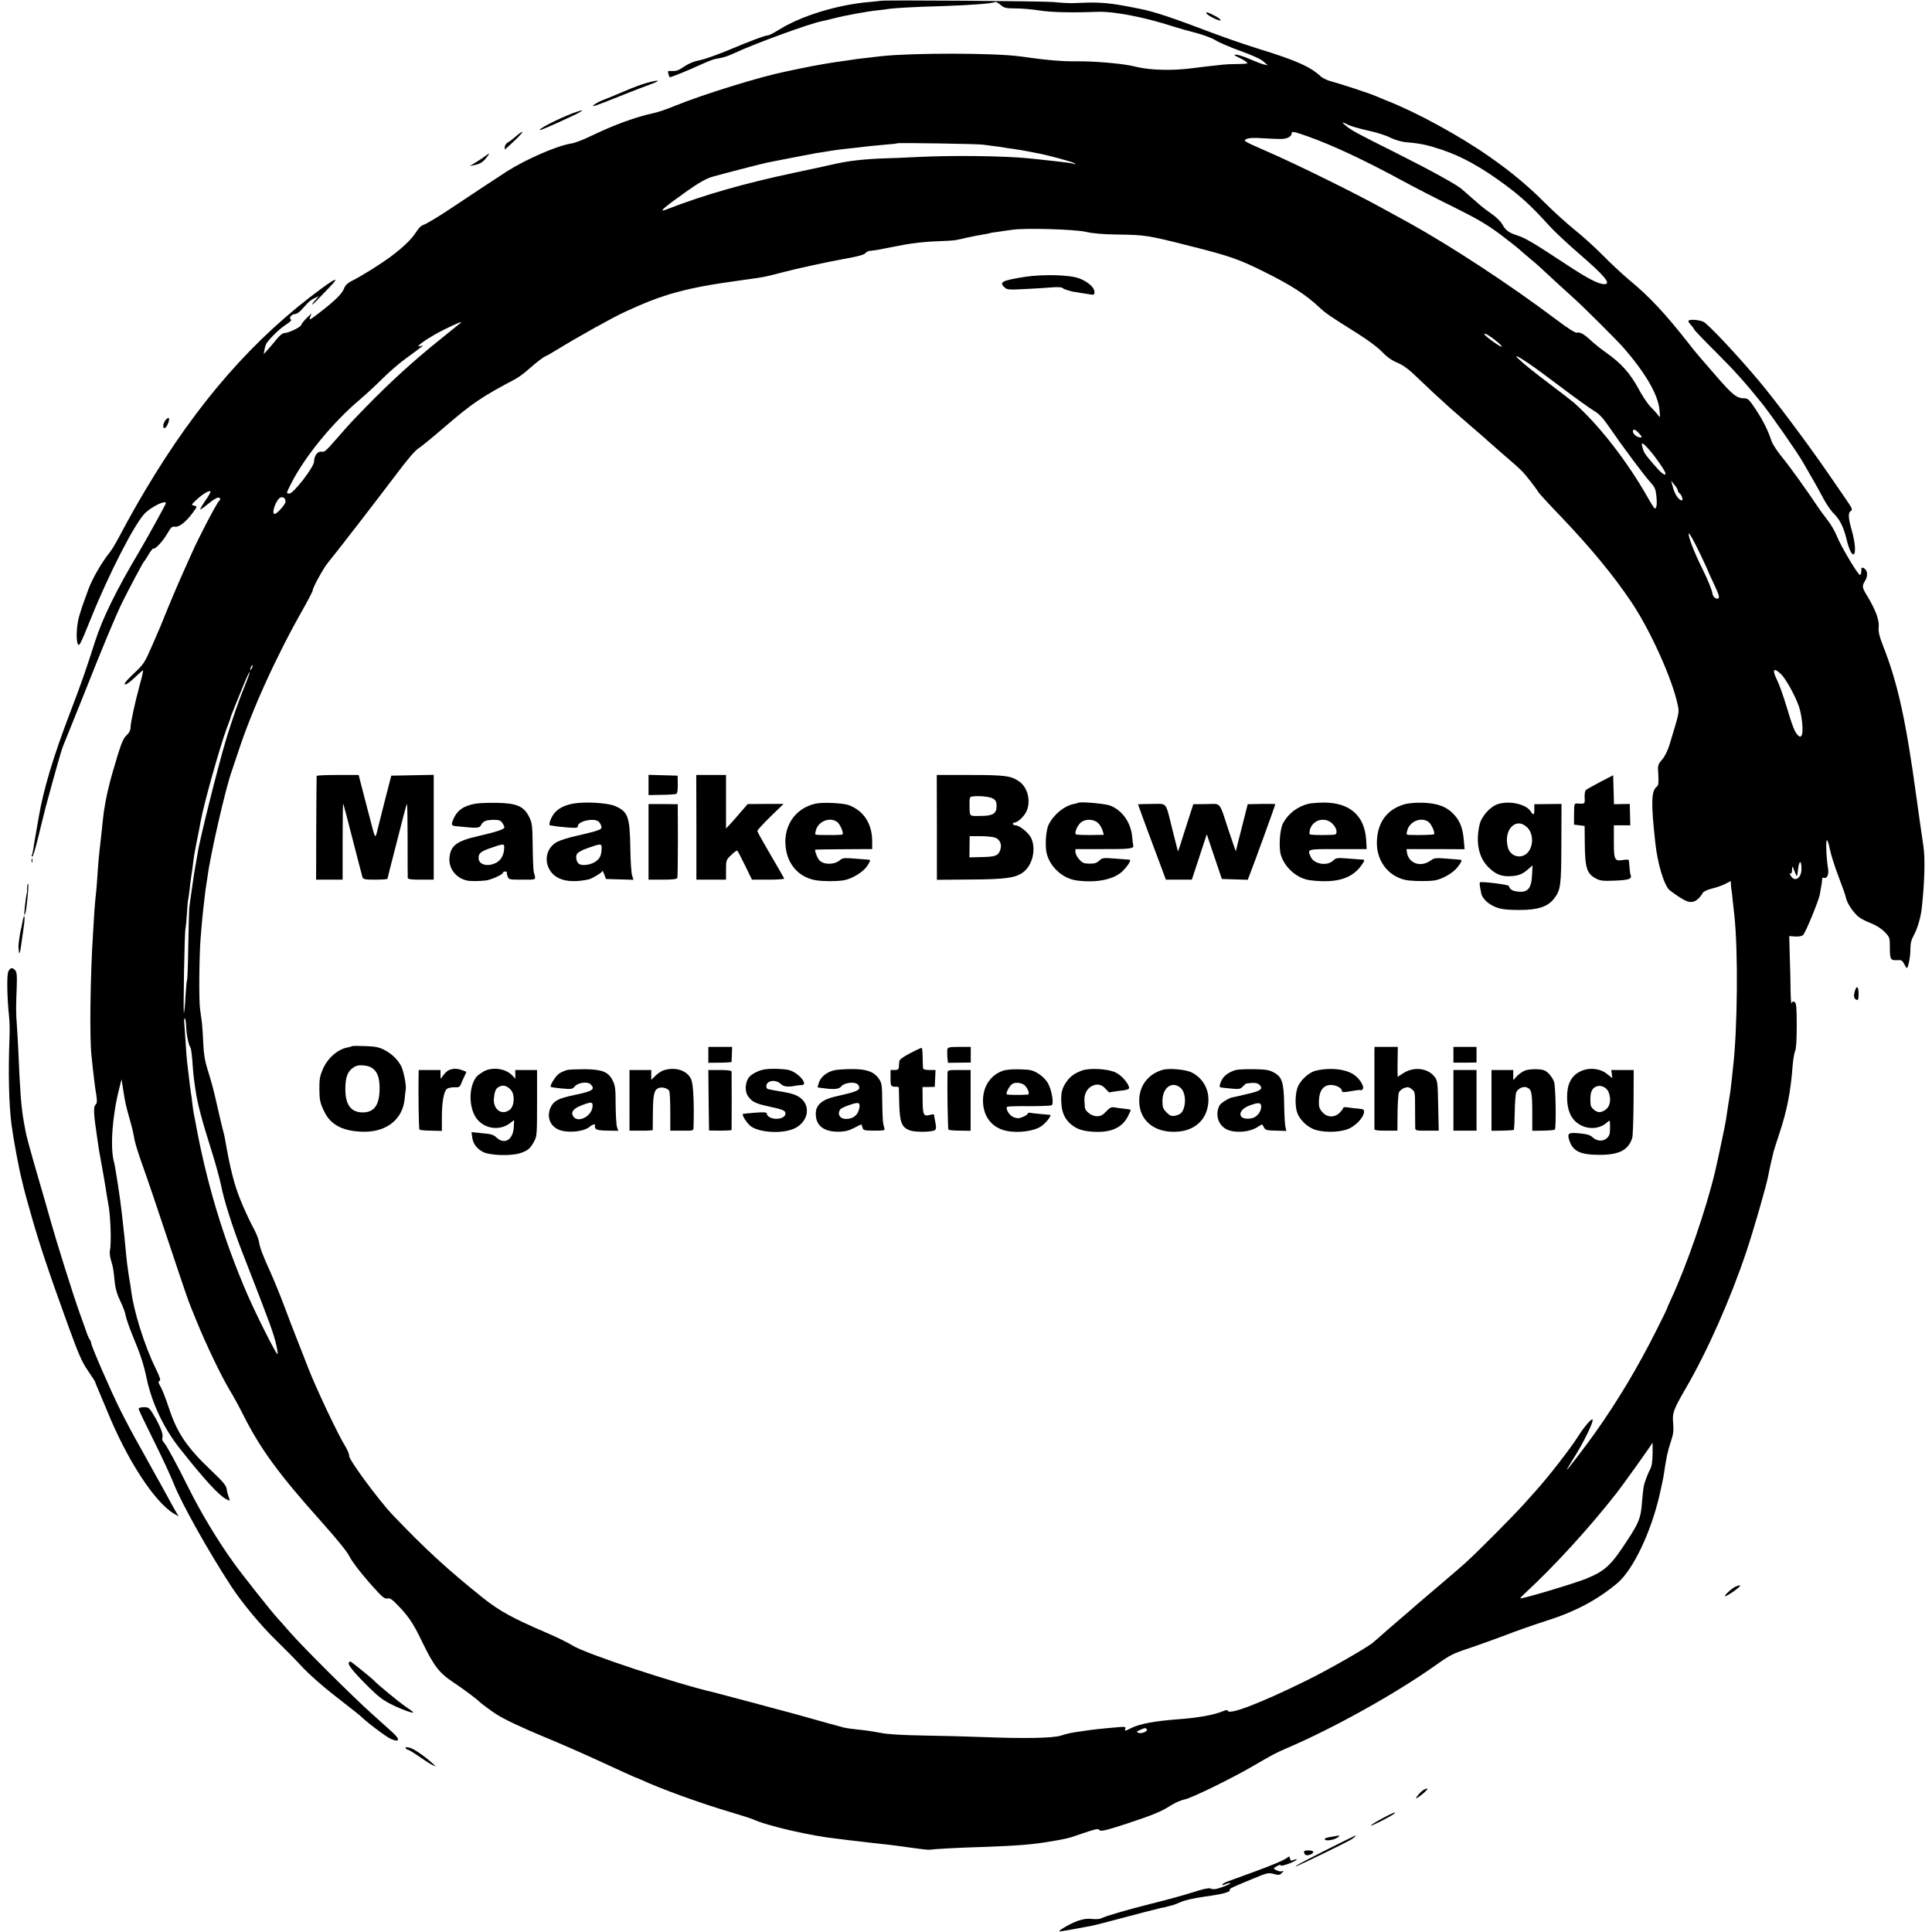 <?xml version="1.0" standalone="no"?>
<!DOCTYPE svg PUBLIC "-//W3C//DTD SVG 20010904//EN"
 "http://www.w3.org/TR/2001/REC-SVG-20010904/DTD/svg10.dtd">
<svg version="1.0" xmlns="http://www.w3.org/2000/svg"
 width="1421pt" height="1421pt" viewBox="0 0 1421 1421"
 preserveAspectRatio="xMidYMid meet">
<g transform="translate(0,1421) scale(0.1,-0.1)"
fill="#000000" stroke="none">
<path d="M6477 14204 c-1 -1 -35 -4 -76 -8 -241 -20 -511 -103 -677 -208 -34
-21 -67 -38 -75 -38 -21 0 -127 -40 -292 -109 -81 -34 -176 -67 -210 -74 -40
-7 -79 -23 -111 -44 -48 -33 -60 -37 -104 -35 -19 1 -22 -2 -16 -21 3 -12 8
-23 9 -25 3 -4 135 49 230 93 44 20 91 39 105 41 66 11 89 19 145 45 151 70
553 217 640 233 11 2 47 11 80 19 82 22 257 54 330 61 33 4 71 8 85 11 39 6
198 15 390 20 211 7 373 19 392 31 3 2 20 -8 37 -22 28 -23 39 -26 114 -26 45
0 123 -7 172 -15 88 -14 235 -17 423 -10 122 5 346 -38 562 -108 41 -13 118
-35 170 -48 53 -14 117 -38 142 -54 25 -16 107 -51 182 -78 83 -30 149 -59
168 -77 l33 -28 -30 6 c-16 4 -58 20 -92 35 -60 27 -123 45 -123 34 0 -2 15
-11 33 -19 17 -8 41 -21 52 -30 19 -14 15 -15 -60 -17 -44 0 -91 -2 -105 -4
-70 -7 -165 -18 -250 -29 -131 -16 -284 -12 -382 10 -10 2 -28 6 -40 9 -86 19
-280 35 -401 34 -121 -1 -225 8 -422 36 -189 26 -784 27 -1022 2 -90 -10 -171
-20 -180 -21 -10 -2 -43 -7 -73 -11 -104 -13 -242 -37 -350 -60 -41 -9 -86
-18 -100 -21 -192 -39 -603 -166 -820 -254 -52 -22 -117 -44 -145 -50 -139
-30 -296 -87 -476 -174 -52 -25 -113 -48 -135 -51 -102 -15 -326 -112 -470
-202 -59 -38 -283 -185 -385 -254 -111 -75 -210 -135 -237 -144 -13 -3 -34
-25 -48 -47 -36 -57 -97 -116 -191 -186 -83 -61 -213 -142 -289 -180 -28 -14
-45 -31 -52 -51 -14 -39 -66 -91 -175 -175 -78 -61 -86 -65 -76 -39 l10 28
-35 -34 c-20 -19 -38 -42 -41 -52 -6 -17 -94 -59 -126 -59 -10 0 -33 -19 -51
-41 -18 -23 -48 -58 -66 -78 l-33 -36 7 35 c3 19 11 42 18 50 33 45 97 105
139 132 33 21 44 33 36 39 -17 10 6 39 31 39 10 0 30 12 44 28 14 15 35 38 48
52 13 14 37 31 53 38 l30 14 -21 -24 c-41 -45 -36 -52 6 -8 24 25 68 71 99
103 66 69 45 65 -59 -11 -504 -369 -917 -841 -1301 -1487 -53 -88 -126 -218
-164 -290 -37 -71 -78 -143 -92 -160 -65 -81 -133 -199 -163 -280 -18 -49 -35
-97 -38 -105 -3 -8 -6 -17 -7 -20 -1 -3 -9 -30 -19 -60 -22 -66 -29 -183 -14
-216 10 -22 19 -5 93 178 137 342 331 717 404 786 53 49 151 96 151 71 0 -8
-138 -258 -199 -361 -166 -279 -268 -488 -321 -654 -68 -212 -101 -308 -188
-535 -121 -317 -193 -558 -227 -759 -3 -19 -12 -71 -20 -115 -8 -44 -17 -97
-20 -119 -3 -21 -8 -42 -11 -47 -3 -5 -1 -9 4 -9 5 0 24 62 42 138 18 75 43
175 55 222 79 291 118 428 130 455 7 16 75 185 151 375 144 364 233 576 281
675 50 102 156 300 162 305 4 3 19 26 35 53 15 26 31 45 35 43 13 -8 68 52
102 110 26 45 34 53 54 50 30 -6 81 33 130 99 37 50 37 50 13 56 -22 5 -22 7
17 43 44 41 93 71 103 62 3 -4 -13 -34 -37 -67 -23 -34 -40 -63 -38 -66 2 -2
29 17 59 42 30 25 62 45 72 45 18 0 21 -11 7 -25 -21 -22 -153 -275 -201 -385
-23 -52 -52 -117 -65 -145 -25 -54 -111 -257 -144 -341 -11 -28 -30 -73 -42
-100 -12 -27 -27 -62 -34 -79 -62 -142 -67 -150 -142 -220 -49 -46 -72 -74
-65 -79 7 -4 36 15 70 48 33 31 61 56 64 56 3 0 -7 -48 -24 -107 -37 -137 -68
-280 -68 -316 0 -18 -10 -38 -29 -55 -22 -20 -37 -55 -64 -142 -61 -200 -82
-285 -103 -420 -3 -25 -8 -63 -10 -85 -2 -22 -8 -80 -14 -130 -13 -113 -18
-167 -25 -280 -3 -49 -8 -101 -10 -115 -2 -14 -7 -70 -11 -125 -3 -55 -7 -122
-9 -150 -21 -317 -27 -775 -12 -911 14 -136 27 -242 36 -292 6 -42 5 -56 -7
-68 -16 -17 -14 -63 13 -244 4 -25 9 -58 11 -75 2 -16 9 -52 14 -80 14 -75 38
-213 46 -270 3 -16 7 -40 9 -52 18 -82 26 -297 13 -353 -3 -14 1 -47 10 -75
15 -52 16 -57 27 -165 5 -42 19 -88 40 -130 18 -36 36 -84 39 -105 4 -22 27
-89 52 -150 58 -139 80 -206 104 -320 40 -182 126 -363 245 -512 179 -226 282
-339 338 -369 30 -16 31 -15 18 19 -5 13 -12 39 -14 57 -4 25 -29 54 -111 132
-181 171 -254 279 -314 463 -22 66 -49 136 -61 156 -17 29 -19 38 -8 42 11 4
4 26 -29 94 -81 165 -160 417 -179 568 -3 28 -8 57 -10 65 -3 13 -8 48 -20
135 -3 20 -11 105 -20 200 -3 28 -7 68 -10 90 -3 22 -7 63 -10 90 -10 92 -46
330 -57 370 -29 106 -12 339 39 539 l17 68 12 -78 c15 -93 16 -101 44 -202 12
-42 24 -86 26 -97 2 -11 9 -45 15 -75 6 -30 35 -120 64 -200 29 -80 109 -317
179 -528 70 -210 132 -395 138 -410 6 -15 12 -32 13 -37 2 -6 28 -73 60 -150
71 -175 180 -402 244 -509 27 -44 70 -123 95 -173 128 -256 264 -443 583 -799
108 -121 187 -218 201 -248 22 -46 113 -161 215 -270 34 -36 51 -47 67 -43 14
4 30 -4 53 -27 94 -93 132 -146 199 -286 90 -186 128 -235 237 -307 71 -47
170 -121 191 -143 10 -10 86 -66 115 -85 67 -43 189 -100 369 -175 105 -43
294 -126 419 -184 126 -58 231 -106 233 -106 2 0 23 -9 47 -19 148 -69 445
-176 662 -240 77 -23 149 -46 160 -51 105 -49 430 -124 630 -145 17 -2 53 -6
80 -10 137 -16 221 -26 273 -31 31 -3 113 -14 182 -24 68 -10 131 -17 140 -15
26 5 205 15 375 20 263 9 377 18 506 40 127 21 137 24 229 56 108 37 127 41
135 30 8 -14 43 -6 200 45 192 63 259 91 327 135 32 20 78 40 101 44 45 7 352
157 502 245 144 84 166 96 245 130 349 149 805 403 1105 616 98 70 124 83 240
121 72 24 193 68 270 97 77 30 208 76 290 102 220 69 385 157 532 281 115 98
246 373 309 647 14 61 27 122 29 136 21 140 30 185 52 250 21 63 24 86 19 143
-7 74 2 99 92 254 161 277 329 657 447 1008 53 158 149 492 161 560 3 17 12
59 20 95 9 36 17 72 19 80 2 8 21 69 43 135 55 165 83 306 97 499 4 44 12 91
18 105 8 17 12 83 12 189 0 134 -3 164 -15 172 -11 7 -17 4 -22 -8 -4 -9 -7
28 -8 83 0 55 -3 170 -6 255 l-4 155 42 -3 c25 -2 50 2 59 10 18 15 115 251
124 300 3 18 8 47 11 63 3 17 6 38 6 47 -1 10 5 15 12 12 23 -9 38 22 32 63
-13 77 -19 213 -9 213 5 0 15 -30 22 -67 7 -37 35 -125 62 -196 27 -70 53
-143 56 -160 7 -38 51 -105 91 -139 15 -13 57 -35 92 -48 40 -16 78 -40 102
-65 37 -38 38 -40 38 -116 0 -86 5 -94 57 -91 27 2 35 -2 48 -28 8 -16 17 -30
20 -30 10 0 27 89 26 139 0 41 6 67 24 100 27 47 53 136 60 204 21 196 25 362
12 452 -7 45 -40 275 -52 365 -77 563 -137 836 -245 1110 -28 73 -36 105 -32
138 5 50 -22 124 -80 221 -44 72 -45 79 -19 121 21 36 17 76 -10 91 -17 8 -19
6 -19 -21 0 -19 -5 -30 -11 -28 -18 6 -145 221 -169 285 -12 31 -42 84 -68
117 -26 34 -61 81 -77 106 -86 128 -205 294 -260 360 -34 42 -68 94 -75 115
-25 76 -59 146 -114 230 -47 72 -60 85 -83 85 -59 0 -88 23 -213 167 -154 178
-136 156 -195 231 -178 227 -292 349 -441 472 -49 41 -136 122 -194 181 -58
59 -150 142 -205 186 -55 44 -154 133 -220 199 -126 127 -257 235 -415 345
-218 152 -535 325 -751 409 -30 12 -67 28 -84 35 -41 18 -258 89 -322 106 -29
7 -65 24 -81 39 -78 71 -177 115 -452 200 -91 28 -241 80 -335 115 -313 119
-435 159 -545 181 -135 27 -175 33 -240 40 -41 4 -102 6 -135 5 -33 -1 -82 -3
-110 -4 -27 -1 -93 2 -145 8 -73 7 -1264 16 -1273 9z m3441 -913 c20 -10 84
-28 142 -41 58 -12 132 -35 165 -52 35 -17 82 -31 115 -34 108 -9 156 -19 264
-55 149 -50 290 -128 466 -258 125 -93 195 -158 330 -307 36 -39 131 -128 212
-198 190 -164 242 -226 188 -226 -43 0 -122 41 -275 142 -257 169 -305 197
-370 218 -58 19 -82 37 -106 81 -12 21 -47 55 -78 76 -30 21 -65 47 -77 58
-12 11 -46 40 -74 64 -29 25 -58 50 -64 56 -30 31 -227 139 -481 267 -298 149
-334 168 -378 205 -34 28 -28 29 21 4z m-297 -85 c182 -65 411 -172 684 -320
88 -48 260 -137 383 -197 177 -88 246 -129 340 -198 64 -49 129 -99 143 -112
14 -13 47 -42 74 -64 27 -22 61 -51 76 -65 33 -32 207 -191 267 -245 56 -50
306 -299 347 -346 167 -190 262 -353 271 -467 5 -56 5 -57 -13 -33 -9 13 -34
40 -54 60 -20 20 -61 81 -90 136 -61 111 -125 183 -234 260 -38 27 -90 68
-113 90 -53 49 -80 64 -103 58 -12 -3 -66 31 -156 99 -332 250 -767 536 -1078
708 -33 18 -121 66 -195 107 -198 110 -638 327 -848 418 -176 77 -181 80 -155
92 20 9 56 11 123 6 52 -3 114 -6 138 -5 41 1 72 19 72 41 0 17 20 13 121 -23z
m-2391 -60 c19 -3 57 -8 84 -11 28 -3 59 -8 70 -10 12 -2 39 -7 61 -9 40 -6
77 -12 125 -21 14 -3 39 -8 55 -11 76 -13 271 -66 280 -76 7 -7 7 -9 0 -5 -6
3 -31 8 -55 11 -25 3 -63 7 -85 10 -36 4 -105 12 -205 22 -176 17 -541 22
-795 10 -93 -5 -213 -10 -265 -11 -141 -5 -259 -18 -360 -41 -36 -9 -168 -37
-295 -64 -372 -79 -666 -163 -939 -269 -70 -28 -33 6 149 135 87 61 138 90
185 104 58 17 360 95 407 105 61 12 333 65 358 69 17 2 59 9 95 15 63 10 94
14 210 26 30 4 69 8 85 10 17 2 68 7 115 11 47 3 87 8 89 10 6 5 592 -4 631
-10z m755 -641 c53 -12 131 -19 235 -20 204 -3 220 -5 535 -85 291 -73 361
-98 543 -189 198 -98 307 -169 403 -259 50 -47 78 -66 279 -192 83 -52 154
-105 185 -138 35 -37 70 -62 113 -80 46 -20 85 -49 150 -112 81 -78 120 -115
242 -225 25 -22 96 -84 160 -139 63 -54 117 -101 120 -105 3 -3 37 -33 75 -66
105 -90 147 -127 175 -156 27 -29 99 -121 115 -149 6 -10 80 -91 167 -181 218
-229 383 -428 516 -626 138 -204 303 -569 341 -755 13 -60 15 -50 -61 -300
-12 -39 -34 -83 -53 -105 -32 -37 -33 -40 -28 -113 3 -56 1 -77 -10 -85 -42
-31 -45 -115 -12 -415 16 -153 67 -320 107 -349 91 -68 132 -89 161 -85 30 3
57 26 82 68 6 9 35 23 65 30 30 7 74 22 98 34 l42 22 1 -22 c0 -13 2 -32 4
-43 2 -11 7 -49 10 -85 4 -36 9 -81 11 -100 29 -262 24 -842 -10 -1127 -3 -26
-8 -73 -11 -103 -3 -30 -8 -66 -10 -80 -7 -43 -26 -163 -31 -200 -4 -29 -62
-304 -79 -375 -65 -276 -210 -695 -321 -933 -19 -41 -34 -76 -34 -78 0 -3 -35
-76 -79 -162 -135 -269 -282 -515 -450 -752 -75 -105 -201 -270 -207 -270 -2
0 16 30 40 68 82 127 167 302 147 302 -13 0 -63 -60 -101 -120 -56 -90 -224
-306 -315 -406 -5 -6 -44 -49 -85 -95 -74 -83 -336 -347 -421 -424 -24 -23
-109 -96 -189 -164 -80 -68 -158 -135 -175 -149 -16 -15 -77 -67 -135 -117
-58 -49 -118 -102 -135 -117 -16 -14 -41 -36 -55 -48 -44 -38 -331 -202 -490
-280 -347 -171 -580 -259 -580 -221 0 6 -16 3 -35 -5 -68 -28 -179 -48 -325
-59 -178 -13 -288 -34 -352 -66 -45 -23 -49 -23 -41 -3 5 13 -3 15 -58 10
-116 -10 -183 -17 -254 -28 -96 -14 -101 -15 -164 -34 -64 -19 -273 -22 -581
-10 -102 4 -293 9 -425 11 -162 3 -264 9 -315 19 -41 8 -102 18 -135 21 -61 6
-122 14 -140 19 -5 2 -23 6 -40 11 -16 4 -93 25 -170 47 -77 22 -171 48 -210
58 -38 10 -164 44 -280 75 -115 31 -226 60 -245 65 -288 66 -954 287 -1049
347 -31 20 -121 64 -201 98 -240 103 -336 156 -455 250 -260 208 -432 365
-671 617 -102 108 -320 404 -316 430 2 10 -11 42 -29 71 -54 87 -213 424 -269
567 -29 74 -69 178 -90 230 -21 52 -61 158 -90 235 -29 77 -75 190 -102 250
-59 130 -77 178 -84 225 -3 19 -23 67 -44 105 -21 39 -62 126 -90 195 -47 114
-78 237 -115 451 -3 19 -10 50 -16 69 -5 19 -23 94 -39 165 -33 146 -42 177
-76 287 -17 53 -26 109 -29 182 -2 58 -7 126 -10 153 -4 26 -10 73 -14 105 -9
66 -6 385 4 513 4 50 9 104 10 120 1 17 6 57 9 90 4 33 9 80 12 105 3 25 7 59
10 75 3 17 7 46 10 65 21 164 134 657 179 780 8 25 30 88 47 140 100 307 281
706 477 1050 39 69 71 131 71 138 0 20 78 162 111 202 66 80 365 468 492 636
84 113 149 190 172 204 20 12 109 85 198 162 203 174 268 218 521 352 22 12
65 44 95 71 54 48 115 95 125 95 2 0 40 22 83 48 155 95 404 234 495 276 288
134 451 179 863 235 180 25 162 22 305 59 94 25 329 76 440 96 109 19 157 32
166 45 7 8 22 16 35 16 13 1 40 5 59 8 19 4 44 9 55 11 11 2 72 14 135 26 64
12 168 23 235 25 66 2 134 6 150 10 17 3 57 12 90 20 33 7 80 16 105 20 24 4
47 8 50 10 3 2 30 6 60 10 30 4 78 11 105 15 93 14 452 4 540 -15z m-4596
-669 c-2 -2 -66 -53 -141 -114 -205 -164 -375 -319 -562 -511 -116 -120 -108
-111 -195 -211 -102 -115 -101 -115 -127 -112 -28 4 -54 -31 -54 -73 0 -39
-151 -235 -181 -235 -25 0 -25 -1 12 73 100 198 309 453 507 619 41 35 116
104 166 154 50 50 129 118 176 151 47 34 94 69 105 78 20 16 19 16 -5 9 -51
-14 64 66 175 121 95 47 139 65 124 51z m7627 -143 c21 -18 34 -33 29 -33 -17
0 -135 87 -128 94 7 7 44 -16 99 -61z m229 -157 c33 -22 141 -101 240 -176 99
-75 205 -151 235 -169 40 -24 68 -53 104 -105 115 -167 271 -376 319 -428 28
-31 35 -47 40 -97 6 -58 2 -91 -12 -91 -3 0 -28 38 -54 85 -151 266 -362 536
-543 695 -16 14 -99 78 -184 142 -232 175 -319 262 -145 144z m790 -494 c6 -4
18 -16 28 -28 16 -20 16 -21 0 -21 -22 0 -53 25 -53 44 0 14 10 17 25 5z m99
-145 c47 -53 116 -155 116 -169 0 -23 -31 1 -85 64 -68 79 -74 88 -85 129 -12
42 3 36 54 -24z m206 -293 c0 -6 6 -17 14 -23 16 -13 28 -51 16 -51 -21 0 -50
41 -64 90 l-15 55 24 -30 c14 -16 25 -35 25 -41z m-10240 -85 c0 -18 -63 -89
-79 -89 -30 0 13 115 46 122 20 4 33 -9 33 -33z m10410 -394 c27 -57 50 -106
50 -109 0 -2 21 -48 46 -101 36 -77 43 -99 32 -106 -14 -9 -38 9 -42 32 -6 34
-32 99 -82 200 -52 105 -94 214 -94 241 0 19 34 -39 90 -157z m-10659 -832
c-12 -20 -14 -14 -5 12 4 9 9 14 11 11 3 -2 0 -13 -6 -23z m11248 -41 c35 -33
103 -155 132 -238 23 -66 35 -191 20 -213 -8 -12 -12 -12 -24 -2 -24 19 -44
69 -88 218 -23 76 -54 163 -70 194 -37 75 -24 93 30 41z m-11297 -83 c-44
-106 -96 -256 -141 -404 -59 -198 -195 -740 -207 -829 -3 -17 -9 -53 -14 -81
-11 -58 -14 -79 -36 -235 -3 -25 -8 -56 -10 -70 -3 -14 -7 -141 -9 -282 -2
-142 -6 -262 -9 -266 -3 -5 -8 -60 -12 -123 -3 -63 -9 -116 -11 -119 -7 -6 4
587 11 619 3 14 8 65 11 115 3 50 7 98 10 106 2 8 6 40 10 71 3 31 7 65 9 75
2 11 7 44 11 74 10 85 14 109 30 190 19 94 23 116 31 160 24 131 138 536 190
679 27 71 31 83 32 91 2 7 62 158 102 253 18 43 34 76 37 74 2 -2 -14 -46 -35
-98z m11448 -1350 c0 -70 -52 -101 -80 -48 -8 15 -9 19 -1 15 7 -5 11 5 12 26
0 35 0 36 27 -32 9 -22 11 -17 17 38 8 67 25 68 25 1z m-11881 -1156 c2 -60
18 -141 32 -158 4 -5 10 -50 14 -100 6 -87 9 -116 21 -200 18 -121 43 -215
134 -505 21 -69 46 -161 55 -204 22 -113 83 -306 155 -491 216 -555 232 -600
253 -692 8 -35 11 -63 8 -63 -11 0 -156 289 -224 445 -176 408 -301 826 -381
1270 -3 17 -8 41 -11 55 -3 14 -7 49 -11 78 -3 29 -7 63 -10 75 -2 12 -6 42
-9 67 -7 61 -16 140 -20 170 -2 14 -6 74 -10 134 -4 60 -8 124 -10 143 -2 18
0 33 4 33 4 0 9 -26 10 -57z m10786 -3145 c-1 -60 -6 -92 -19 -117 -10 -18
-24 -52 -32 -75 -15 -41 -18 -58 -29 -188 -8 -92 -24 -132 -101 -250 -126
-194 -166 -231 -309 -290 -83 -34 -475 -151 -483 -144 -2 2 16 21 39 42 207
190 472 480 671 735 57 74 252 347 263 369 0 0 0 -37 0 -82z m-3720 -2028 c9
-14 -40 -34 -62 -25 -16 6 -14 9 12 21 37 16 42 17 50 4z"/>
<path d="M7540 12174 c-171 -27 -195 -39 -150 -79 17 -16 33 -17 147 -11 70 3
158 9 196 12 39 4 72 2 80 -3 10 -9 27 -15 77 -28 3 0 28 -4 55 -9 28 -4 62
-9 78 -12 23 -4 27 -1 27 19 0 32 -47 74 -111 99 -70 27 -262 32 -399 12z"/>
<path d="M2329 8503 c-1 -5 -2 -178 -3 -386 l-1 -377 98 0 97 0 0 282 c0 155
2 279 4 277 2 -2 34 -121 70 -264 37 -143 69 -268 72 -277 5 -15 18 -18 95
-18 49 0 89 3 89 7 0 3 23 94 51 202 28 108 59 229 69 269 10 41 21 76 23 78
3 3 5 -116 5 -263 0 -147 0 -274 1 -280 1 -10 27 -13 96 -13 l95 0 0 385 0
386 -156 -3 -156 -3 -44 -170 c-24 -93 -49 -194 -56 -222 -6 -29 -14 -53 -17
-53 -4 0 -13 24 -20 53 -7 28 -26 99 -41 157 -15 58 -35 135 -45 173 l-17 67
-154 0 c-85 0 -154 -3 -155 -7z"/>
<path d="M4770 8436 l0 -74 98 2 c53 0 102 4 108 8 6 4 10 35 9 70 l-1 63
-107 3 -107 3 0 -75z"/>
<path d="M5122 8125 l0 -385 109 0 109 0 0 73 c0 70 1 73 39 109 21 21 41 35
44 31 4 -3 29 -52 57 -109 l51 -104 120 0 c67 0 119 4 117 8 -1 4 -47 83 -100
174 -54 92 -98 171 -98 176 0 6 43 53 96 105 l97 94 -132 0 -132 -1 -52 -60
c-28 -34 -64 -74 -79 -90 l-28 -30 0 197 0 197 -109 0 -110 0 1 -385z"/>
<path d="M6891 8125 l0 -386 240 2 c263 1 340 12 395 54 68 52 95 165 60 248
-17 39 -87 97 -118 97 -10 0 -18 5 -18 10 0 6 5 10 11 10 24 0 73 46 90 85 32
73 8 173 -53 216 -59 43 -107 49 -365 49 l-243 0 1 -385z m415 210 c19 -12 24
-24 24 -55 0 -52 -27 -70 -106 -71 -98 -2 -91 -7 -93 70 -1 65 0 70 21 73 50
7 132 -2 154 -17z m17 -287 c36 -17 48 -55 32 -95 -16 -38 -36 -45 -142 -47
l-83 -2 1 78 1 78 82 0 c45 0 94 -6 109 -12z"/>
<path d="M11770 8459 c-52 -28 -100 -54 -106 -60 -6 -5 -10 -29 -9 -54 3 -47
2 -49 -47 -45 -31 2 -30 5 -31 -95 l0 -60 39 -5 39 -5 1 -120 c2 -191 14 -231
85 -268 28 -15 52 -18 137 -14 104 4 127 12 115 43 -4 11 -7 35 -12 102 -1 10
-11 12 -41 7 -65 -11 -70 -1 -70 136 l0 119 60 0 61 0 -2 79 -2 78 -58 -1 -58
-1 -3 107 -3 106 -95 -49z"/>
<path d="M3505 8300 c-92 -14 -143 -49 -171 -116 -16 -38 -14 -47 14 -50 166
-17 177 -17 191 9 15 28 37 37 98 37 32 0 46 -5 57 -22 9 -12 16 -28 16 -34 0
-13 -66 -35 -195 -64 -157 -36 -201 -70 -209 -158 -8 -78 47 -150 127 -168 25
-6 85 -6 139 0 39 4 128 44 128 58 0 4 7 8 15 8 8 0 14 -3 13 -7 -1 -5 1 -18
6 -30 7 -22 13 -23 107 -23 109 0 102 -5 85 55 -3 11 -7 97 -8 190 -2 160 -4
173 -28 220 -37 74 -90 97 -229 100 -58 1 -128 -1 -156 -5z m203 -332 c-2 -48
-24 -85 -59 -104 -63 -32 -129 -14 -129 35 0 37 16 49 98 77 89 31 93 30 90
-8z"/>
<path d="M4219 8300 c-65 -11 -116 -37 -144 -74 -25 -33 -43 -86 -29 -87 5 0
18 -2 29 -4 11 -3 55 -7 98 -11 66 -5 77 -4 77 10 0 36 116 62 152 34 8 -7 18
-23 21 -35 4 -18 -2 -23 -47 -37 -28 -8 -94 -25 -146 -36 -52 -12 -112 -31
-134 -43 -70 -39 -95 -124 -58 -196 42 -83 144 -111 292 -79 26 6 100 51 101
62 0 6 6 -5 13 -24 l13 -35 101 -3 101 -3 -10 33 c-6 18 -12 112 -13 208 -4
223 -17 260 -111 301 -53 24 -220 34 -306 19z m206 -332 c-2 -54 -14 -76 -51
-99 -34 -21 -92 -28 -114 -14 -19 12 -28 49 -18 71 7 14 34 30 82 47 97 34
103 34 101 -5z"/>
<path d="M5997 8299 c-156 -36 -245 -177 -215 -343 22 -120 106 -203 223 -221
55 -8 143 -8 199 0 58 9 144 60 173 104 26 39 28 47 11 48 -7 0 -53 4 -101 8
-74 6 -91 4 -106 -9 -40 -37 -120 -39 -154 -4 -16 16 -39 78 -29 79 4 1 99 2
212 3 l205 1 0 55 c1 131 -64 230 -175 269 -44 15 -193 22 -243 10z m160 -134
c21 -15 50 -81 40 -92 -5 -5 -81 -6 -174 -4 -31 1 -31 2 -22 34 18 67 102 100
156 62z"/>
<path d="M7928 8305 c-2 -2 -15 -6 -29 -8 -69 -13 -147 -75 -185 -150 -22 -42
-30 -164 -14 -220 26 -96 118 -178 214 -192 151 -22 286 7 348 73 40 42 60 79
46 79 -7 0 -55 4 -106 8 -88 7 -95 6 -118 -16 -18 -17 -35 -22 -71 -21 -40 0
-52 5 -75 31 -16 17 -28 41 -28 54 l0 22 203 0 c195 -1 230 3 222 28 -2 7 -6
35 -8 64 -10 106 -75 196 -165 229 -41 14 -223 30 -234 19z m147 -147 c14 -13
29 -38 34 -55 l10 -33 -42 -1 c-96 -2 -159 0 -164 5 -11 10 8 58 32 82 32 32
94 33 130 2z"/>
<path d="M9627 8299 c-81 -19 -152 -72 -190 -144 -25 -46 -33 -183 -15 -237
31 -95 124 -173 219 -183 197 -23 313 15 383 126 12 19 13 26 4 26 -7 0 -55 4
-106 8 -88 7 -95 6 -117 -15 -44 -42 -140 -26 -164 27 -27 60 -31 58 200 58
l211 0 -4 70 c-12 176 -120 271 -308 272 -41 0 -92 -4 -113 -8z m174 -148 c17
-17 29 -40 29 -55 0 -24 -3 -26 -47 -27 -91 -2 -145 0 -150 5 -3 3 -2 17 1 31
19 76 111 101 167 46z"/>
<path d="M10325 8293 c-128 -39 -197 -138 -198 -282 -1 -145 98 -261 235 -277
57 -6 155 -6 193 1 55 10 131 54 163 94 34 43 39 57 20 58 -7 0 -52 4 -100 8
-78 6 -89 5 -115 -14 -73 -53 -163 -22 -175 60 l-3 24 213 0 214 -1 -5 62 c-8
90 -26 140 -68 188 -55 62 -122 88 -234 92 -59 1 -107 -3 -140 -13z m182 -128
c21 -15 50 -81 40 -91 -5 -5 -106 -7 -179 -5 -25 1 -26 3 -17 34 18 67 102
100 156 62z"/>
<path d="M11015 8295 c-58 -20 -121 -92 -134 -156 -28 -129 -4 -239 68 -309
52 -52 97 -69 167 -64 55 3 87 17 127 54 l29 25 -3 -60 c-4 -111 -31 -143
-110 -132 -38 5 -53 15 -62 41 -3 10 -206 35 -212 26 -4 -7 -2 -24 10 -82 9
-41 58 -84 117 -104 38 -13 83 -17 163 -17 136 0 208 24 253 81 51 65 55 92
56 408 l1 291 -100 -1 -100 -1 0 -37 c1 -44 -6 -48 -28 -14 -35 53 -159 79
-242 51z m219 -172 c46 -46 46 -141 -1 -187 -47 -47 -124 -25 -142 40 -36 131
60 230 143 147z"/>
<path d="M4770 8018 l0 -278 104 0 c74 0 105 4 108 13 2 6 4 131 4 277 l-1
265 -108 1 -107 0 0 -278z"/>
<path d="M8370 8294 c0 -3 98 -269 178 -481 l27 -73 95 0 96 0 55 167 55 167
55 -164 56 -165 95 -3 95 -3 11 28 c33 83 192 521 192 528 0 2 -46 3 -101 2
l-102 -2 -43 -170 c-24 -93 -44 -172 -44 -175 -1 -3 -23 63 -51 145 -75 228
-54 202 -166 201 l-96 -1 -39 -120 c-21 -66 -41 -127 -43 -135 -2 -8 -10 -32
-17 -54 l-14 -39 -39 154 c-55 220 -36 196 -154 196 -56 0 -101 -2 -101 -3z"/>
<path d="M2589 6515 c-3 -2 -17 -6 -32 -9 -73 -13 -149 -80 -183 -161 -22 -53
-25 -70 -25 -145 1 -83 5 -102 37 -168 49 -100 144 -146 299 -146 163 1 277
95 291 240 3 32 7 64 8 69 7 23 -15 138 -33 173 -26 50 -71 93 -128 122 -36
18 -67 24 -138 26 -51 2 -94 2 -96 -1z m146 -159 c40 -26 57 -71 57 -150 0
-124 -40 -179 -127 -178 -85 2 -125 58 -125 172 0 94 19 138 74 167 26 14 92
8 121 -11z"/>
<path d="M5210 6452 l0 -59 85 1 c47 0 85 3 86 6 0 3 1 29 2 58 l2 52 -87 0
-88 0 0 -58z"/>
<path d="M6695 6464 c-59 -31 -80 -48 -81 -63 -1 -12 -2 -30 -3 -41 -1 -15 -8
-20 -31 -20 l-30 0 0 -60 c0 -61 2 -63 43 -63 9 0 17 -2 18 -6 0 -3 1 -58 3
-122 4 -133 18 -170 75 -192 34 -14 139 -15 179 -3 20 7 21 18 7 86 -2 8 -4
20 -4 27 -1 8 -10 9 -30 3 -48 -13 -54 -2 -55 106 l-1 99 45 0 45 1 3 62 3 62
-46 0 c-29 0 -45 5 -46 13 -1 6 -2 42 -3 79 0 36 -3 68 -6 70 -3 3 -41 -15
-85 -38z"/>
<path d="M6968 6493 c-2 -9 -1 -35 0 -58 l4 -42 84 1 84 1 0 57 0 58 -84 0
c-71 0 -85 -3 -88 -17z"/>
<path d="M10109 6483 c0 -36 0 -565 0 -579 1 -7 32 -11 85 -10 l84 0 1 128 c1
70 5 138 10 152 5 13 23 28 40 34 25 9 34 7 55 -9 24 -19 24 -23 24 -142 0
-67 1 -131 1 -143 1 -19 7 -21 87 -20 l86 0 -4 182 c-3 166 -5 185 -24 211
-50 68 -156 81 -235 28 l-39 -25 -1 37 c0 21 0 71 1 111 l1 72 -85 0 -86 0 -1
-27z"/>
<path d="M10690 6452 l0 -58 85 0 85 1 0 57 0 58 -85 0 -85 0 0 -58z"/>
<path d="M3304 6340 c-12 -4 -31 -21 -42 -37 l-21 -28 -1 33 0 32 -80 0 -80 0
-1 -27 c-3 -136 1 -406 6 -411 4 -4 42 -8 86 -8 l79 -2 0 99 c0 111 14 192 37
210 8 7 33 12 54 12 35 -2 41 2 50 25 6 15 17 40 25 56 8 16 14 30 14 32 0 1
-14 7 -31 13 -37 13 -66 13 -95 1z"/>
<path d="M3560 6331 c-19 -11 -42 -27 -52 -37 -62 -71 -63 -230 -2 -312 59
-77 172 -91 248 -31 l27 21 -2 -52 c-5 -94 -69 -132 -128 -76 -21 20 -41 26
-104 31 l-79 8 5 -38 c7 -48 33 -83 80 -108 51 -26 206 -31 275 -8 57 20 72
33 101 87 20 36 21 54 21 281 l0 243 -80 0 -80 0 0 -32 0 -32 -21 23 c-48 51
-144 66 -209 32z m197 -137 c31 -33 27 -118 -6 -145 -59 -48 -127 1 -118 84 6
56 14 72 40 85 29 14 57 6 84 -24z"/>
<path d="M4171 6340 c-18 -5 -45 -17 -60 -27 -27 -21 -69 -88 -60 -97 3 -3 40
-8 82 -12 71 -6 78 -5 94 15 24 29 95 38 117 16 37 -37 16 -51 -120 -79 -115
-24 -150 -42 -172 -87 -32 -65 -12 -133 49 -164 61 -32 193 -21 238 19 18 16
46 22 37 8 -2 -4 -1 -14 4 -22 7 -11 31 -15 89 -16 l79 -1 -9 25 c-6 14 -10
88 -11 164 0 121 -3 144 -22 181 -31 63 -76 81 -201 83 -55 0 -115 -2 -134 -6z
m186 -277 c-11 -65 -102 -111 -137 -69 -25 31 -8 60 50 83 82 33 94 31 87 -14z"/>
<path d="M4885 6339 c-17 -4 -45 -23 -63 -40 l-32 -31 0 36 0 36 -80 0 -80 0
0 -223 0 -223 85 0 c47 -1 85 2 86 5 0 3 0 60 1 126 1 133 9 168 41 182 24 11
66 0 79 -20 4 -7 8 -75 8 -152 l0 -141 85 0 c85 -1 85 -1 86 25 5 168 -1 311
-16 349 -27 67 -112 97 -200 71z"/>
<path d="M5615 6343 c-42 -9 -91 -35 -108 -59 -27 -37 -30 -102 -5 -137 31
-43 55 -54 165 -78 81 -17 104 -26 109 -41 8 -26 -22 -47 -66 -47 -37 0 -70
18 -70 39 0 9 -21 11 -87 6 -48 -4 -88 -8 -89 -9 -9 -8 30 -69 57 -90 68 -50
243 -58 328 -14 98 50 116 167 34 225 -34 23 -62 31 -163 48 -25 4 -48 8 -52
10 -5 1 -12 2 -17 3 -17 2 -20 31 -5 46 22 22 70 19 96 -7 21 -21 53 -25 113
-13 11 2 30 4 42 4 51 2 -23 91 -92 110 -39 11 -150 13 -190 4z"/>
<path d="M6136 6338 c-54 -12 -100 -49 -113 -91 l-10 -35 45 -6 c81 -11 113
-7 131 15 19 23 84 34 113 18 10 -5 18 -18 18 -29 0 -21 -29 -32 -180 -66 -95
-22 -140 -63 -140 -125 0 -88 58 -133 167 -133 47 1 74 7 113 27 29 15 53 27
55 27 1 0 5 -10 9 -23 5 -21 11 -22 86 -23 72 0 80 2 75 17 -12 37 -14 65 -16
195 -1 119 -3 138 -23 167 -36 54 -90 74 -198 74 -51 0 -111 -4 -132 -9z m186
-268 c-7 -58 -43 -90 -100 -90 -44 0 -65 34 -43 69 10 15 109 52 131 48 10 -2
14 -11 12 -27z"/>
<path d="M7375 6334 c-90 -32 -145 -115 -145 -219 0 -116 65 -200 171 -222 88
-19 207 -3 260 35 36 26 78 82 62 82 -29 2 -131 12 -145 15 -10 2 -18 0 -18
-4 0 -10 -40 -31 -65 -35 -11 -2 -31 2 -46 10 -29 14 -56 64 -40 74 6 3 79 5
163 4 84 0 158 3 164 7 16 13 0 112 -28 161 -14 26 -41 53 -70 71 -42 26 -59
30 -135 32 -57 2 -102 -2 -128 -11z m164 -109 c25 -27 37 -65 19 -66 -65 -4
-151 -3 -154 3 -7 11 24 66 42 76 26 15 72 8 93 -13z"/>
<path d="M7958 6336 c-53 -19 -83 -41 -111 -78 -34 -47 -45 -84 -41 -155 3
-75 25 -124 73 -164 45 -37 96 -52 186 -54 116 -2 191 35 232 116 12 24 21 45
19 47 -2 1 -25 5 -52 8 -27 3 -59 7 -72 10 -17 3 -32 -5 -56 -31 -26 -27 -41
-35 -68 -35 -39 0 -87 36 -89 67 -1 10 -2 32 -3 48 -3 45 18 87 53 106 40 21
75 14 105 -22 13 -15 25 -26 27 -24 2 2 29 6 59 10 79 9 90 13 83 33 -13 36
-56 83 -96 103 -54 28 -194 36 -249 15z"/>
<path d="M8550 6341 c-106 -32 -170 -116 -171 -224 -2 -146 109 -239 273 -231
134 6 224 87 235 212 9 96 -37 181 -122 224 -43 22 -167 33 -215 19z m134
-133 c29 -26 40 -89 25 -142 -11 -39 -27 -54 -66 -62 -27 -5 -37 -1 -63 24
-26 27 -30 38 -30 85 0 99 72 149 134 95z"/>
<path d="M9089 6340 c-38 -11 -71 -31 -90 -54 -18 -21 -33 -65 -26 -72 2 -2
36 -7 76 -10 65 -6 74 -5 92 15 11 11 23 21 27 22 57 8 82 5 98 -12 25 -28 6
-43 -83 -63 -43 -10 -85 -20 -93 -22 -8 -2 -19 -4 -25 -5 -24 -3 -85 -41 -95
-59 -34 -64 -12 -143 49 -175 62 -32 175 -23 234 18 16 10 29 18 31 16 2 -2 8
-13 14 -24 9 -17 22 -20 87 -21 l76 -2 -7 32 c-4 17 -8 92 -9 167 -3 162 -16
200 -80 233 -32 17 -61 21 -145 22 -58 1 -117 -2 -131 -6z m187 -267 c2 -39
-32 -81 -70 -88 -104 -20 -113 60 -10 96 61 22 79 20 80 -8z"/>
<path d="M9682 6336 c-58 -12 -127 -79 -142 -136 -16 -59 -14 -138 4 -182 23
-53 79 -103 134 -119 77 -22 191 -16 248 12 53 26 102 81 106 117 3 21 -2 24
-42 28 -25 2 -60 6 -77 9 -18 3 -33 2 -33 -3 0 -5 -12 -21 -26 -36 -39 -38
-93 -36 -129 5 -22 27 -26 40 -24 87 3 72 34 112 88 112 39 0 81 -23 81 -44 0
-11 13 -11 70 -1 39 7 70 10 70 7 0 -4 5 -1 12 6 15 15 -13 68 -55 101 -56 46
-175 62 -285 37z"/>
<path d="M11214 6335 c-17 -7 -43 -26 -58 -41 l-26 -29 0 38 0 37 -80 0 -80 0
0 -223 0 -224 79 1 c44 1 82 3 85 6 3 3 6 62 7 130 1 68 6 134 11 146 12 27
51 46 75 37 38 -14 42 -35 43 -179 l0 -141 79 1 c44 1 83 4 87 8 11 12 7 314
-6 352 -6 18 -24 45 -40 61 -24 23 -39 29 -87 31 -32 1 -72 -3 -89 -11z"/>
<path d="M11622 6329 c-66 -33 -96 -92 -96 -189 0 -95 28 -159 84 -196 65 -44
154 -40 208 9 22 21 24 19 24 -28 0 -55 -3 -66 -22 -85 -27 -27 -73 -25 -105
4 -19 18 -42 25 -97 30 -79 8 -91 2 -78 -44 25 -86 79 -114 225 -114 144 0
212 35 240 124 5 14 9 132 10 263 l1 237 -83 0 -82 0 4 -30 4 -30 -39 31 c-52
42 -136 50 -198 18z m209 -151 c20 -49 13 -100 -16 -125 -14 -13 -37 -23 -51
-23 -26 0 -63 31 -65 55 -7 84 5 120 45 135 32 11 73 -8 87 -42z"/>
<path d="M5212 6118 l3 -223 83 -1 c45 0 82 2 83 5 1 8 1 413 0 429 -1 8 -25
12 -86 12 l-85 0 2 -222z"/>
<path d="M6969 6318 c-3 -102 2 -412 7 -417 3 -3 41 -7 84 -7 l79 -1 0 223 0
224 -84 0 c-81 0 -85 -1 -86 -22z"/>
<path d="M10690 6117 l0 -223 85 0 85 0 0 223 0 223 -85 0 -85 0 0 -223z"/>
<path d="M8875 14110 c11 -18 108 -63 103 -48 -2 7 -24 23 -49 35 -49 25 -63
28 -54 13z"/>
<path d="M4753 13599 c-33 -9 -106 -36 -163 -61 -58 -25 -125 -52 -150 -62
-25 -9 -56 -25 -70 -36 -28 -23 4 -12 215 73 61 25 148 58 195 75 89 32 72 39
-27 11z"/>
<path d="M4249 13390 c-83 -25 -279 -120 -279 -135 0 -5 14 0 140 56 158 71
213 102 139 79z"/>
<path d="M3794 13207 c-21 -19 -48 -39 -59 -45 -11 -6 -21 -20 -22 -31 -1 -12
-1 -21 0 -21 1 0 33 29 71 65 72 68 79 90 10 32z"/>
<path d="M3569 13062 c-13 -10 -44 -31 -69 -46 l-45 -27 35 7 c41 8 62 21 90
57 25 32 22 34 -11 9z"/>
<path d="M12423 11854 c-9 -4 -5 -14 12 -32 14 -15 25 -30 25 -34 0 -4 73 -81
163 -170 136 -136 216 -225 334 -372 73 -91 265 -367 307 -441 20 -36 55 -96
86 -150 13 -22 41 -74 63 -115 22 -41 57 -91 77 -110 41 -40 70 -98 90 -180
18 -77 39 -122 53 -117 18 6 13 82 -12 172 -28 98 -29 134 -8 147 15 8 10 19
-36 86 -29 42 -89 129 -132 192 -151 219 -379 524 -505 675 -160 191 -375 420
-411 438 -26 13 -86 19 -106 11z"/>
<path d="M1216 11118 c-19 -27 -21 -61 -4 -56 17 6 40 66 29 73 -6 3 -17 -5
-25 -17z"/>
<path d="M232 7880 c0 -14 2 -19 5 -12 2 6 2 18 0 25 -3 6 -5 1 -5 -13z"/>
<path d="M200 7680 c0 -16 -1 -33 -2 -37 -9 -33 -23 -163 -18 -163 4 0 10 24
14 53 13 105 18 177 12 177 -3 0 -6 -13 -6 -30z"/>
<path d="M165 7428 c-4 -24 -10 -50 -12 -58 -7 -26 -19 -114 -17 -127 1 -7 2
-20 3 -30 2 -29 10 -9 16 42 4 28 12 87 19 133 13 83 5 118 -9 40z"/>
<path d="M61 7064 c-12 -26 -9 -194 6 -334 4 -36 5 -103 3 -150 -10 -254 -5
-489 15 -645 14 -104 55 -327 77 -410 5 -22 12 -48 14 -58 2 -10 26 -98 54
-196 59 -209 132 -427 266 -796 83 -229 106 -282 151 -347 29 -42 53 -79 53
-83 0 -3 9 -25 19 -48 10 -23 40 -94 66 -157 149 -368 352 -679 496 -764 l33
-19 -26 44 c-14 24 -41 73 -60 109 -20 36 -46 83 -58 105 -13 22 -36 65 -53
95 -17 30 -49 89 -72 130 -81 145 -103 186 -163 305 -66 132 -212 467 -212
488 0 7 -4 17 -9 23 -4 5 -13 23 -19 39 -6 17 -31 89 -57 160 -51 143 -165
507 -214 680 -17 61 -58 205 -92 320 -64 222 -86 301 -94 350 -3 17 -7 41 -10
55 -19 108 -27 209 -40 515 -3 66 -8 154 -11 195 -7 86 -7 134 -1 280 3 84 1
109 -11 123 -21 24 -37 21 -51 -9z"/>
<path d="M13642 6918 c-10 -38 -6 -54 14 -62 11 -4 14 5 14 44 0 57 -15 66
-28 18z"/>
<path d="M1020 3847 c0 -7 49 -109 108 -227 59 -118 127 -264 151 -325 56
-142 251 -491 420 -750 76 -118 223 -295 332 -400 57 -56 131 -130 164 -166
53 -58 91 -94 195 -183 14 -12 77 -62 140 -111 63 -49 117 -92 120 -95 41 -42
190 -155 225 -170 64 -28 71 -5 13 47 -24 22 -92 84 -153 138 -145 130 -511
495 -600 597 -38 44 -80 92 -93 105 -46 50 -261 321 -323 408 -119 165 -242
370 -332 551 -88 177 -160 309 -179 331 -13 14 -18 28 -13 42 7 23 -19 88 -68
169 -29 48 -34 52 -69 52 -24 0 -38 -5 -38 -13z"/>
<path d="M12765 2540 c-28 -12 -90 -70 -76 -70 7 0 38 18 68 40 52 37 56 51 8
30z"/>
<path d="M2565 1980 c-9 -14 45 -79 153 -185 68 -67 105 -94 167 -124 73 -36
155 -65 155 -56 0 3 -27 23 -60 45 -48 33 -207 164 -230 190 -12 14 -168 140
-173 140 -3 0 -9 -5 -12 -10z"/>
<path d="M2984 1352 c4 -7 12 -12 18 -12 5 0 44 -24 86 -53 43 -30 86 -57 97
-61 l20 -7 -20 18 c-61 56 -145 114 -174 119 -25 5 -32 4 -27 -4z"/>
<path d="M10475 1048 c-11 -5 -31 -24 -44 -40 -21 -26 -21 -29 -5 -20 26 15
78 61 73 66 -2 2 -13 -1 -24 -6z"/>
<path d="M10162 833 c-46 -25 -81 -47 -78 -50 5 -5 153 71 171 88 18 18 -10 6
-93 -38z"/>
<path d="M9810 703 c-55 -8 -71 -14 -65 -23 7 -11 58 -5 86 11 19 10 26 20 12
18 -5 -1 -19 -3 -33 -6z"/>
<path d="M9755 604 c-115 -58 -214 -110 -220 -116 -7 -7 -4 -7 10 0 11 5 43
20 70 32 50 23 252 122 312 154 27 14 54 38 41 35 -2 0 -97 -47 -213 -105z"/>
<path d="M9592 583 c4 -20 24 -24 51 -11 28 14 19 28 -19 28 -28 0 -35 -3 -32
-17z"/>
<path d="M9475 552 c-22 -20 -98 -53 -245 -107 -85 -31 -174 -64 -197 -72 -24
-9 -43 -20 -43 -25 0 -5 9 -4 19 2 11 5 28 10 38 10 21 -1 -71 -38 -107 -44
-14 -2 -32 0 -40 5 -10 4 -57 -6 -120 -27 -58 -19 -195 -57 -305 -84 -198 -50
-344 -93 -377 -110 -9 -5 -38 -7 -65 -4 -34 4 -64 0 -103 -13 -54 -19 -145
-71 -138 -78 2 -2 46 5 99 15 52 10 111 21 130 24 19 3 86 20 149 37 245 65
346 91 370 96 14 2 33 6 42 9 9 3 25 7 35 9 10 2 40 13 67 25 30 14 102 30
181 41 127 17 189 34 180 49 -5 8 13 17 166 80 108 45 118 48 157 37 37 -10
44 -9 60 7 16 17 16 18 -3 12 -17 -4 -66 19 -54 26 34 21 49 27 49 18 0 -11
97 23 114 40 8 8 4 8 -16 1 -23 -9 -27 -7 -30 10 -2 13 -7 17 -13 11z"/>
</g>
</svg>
